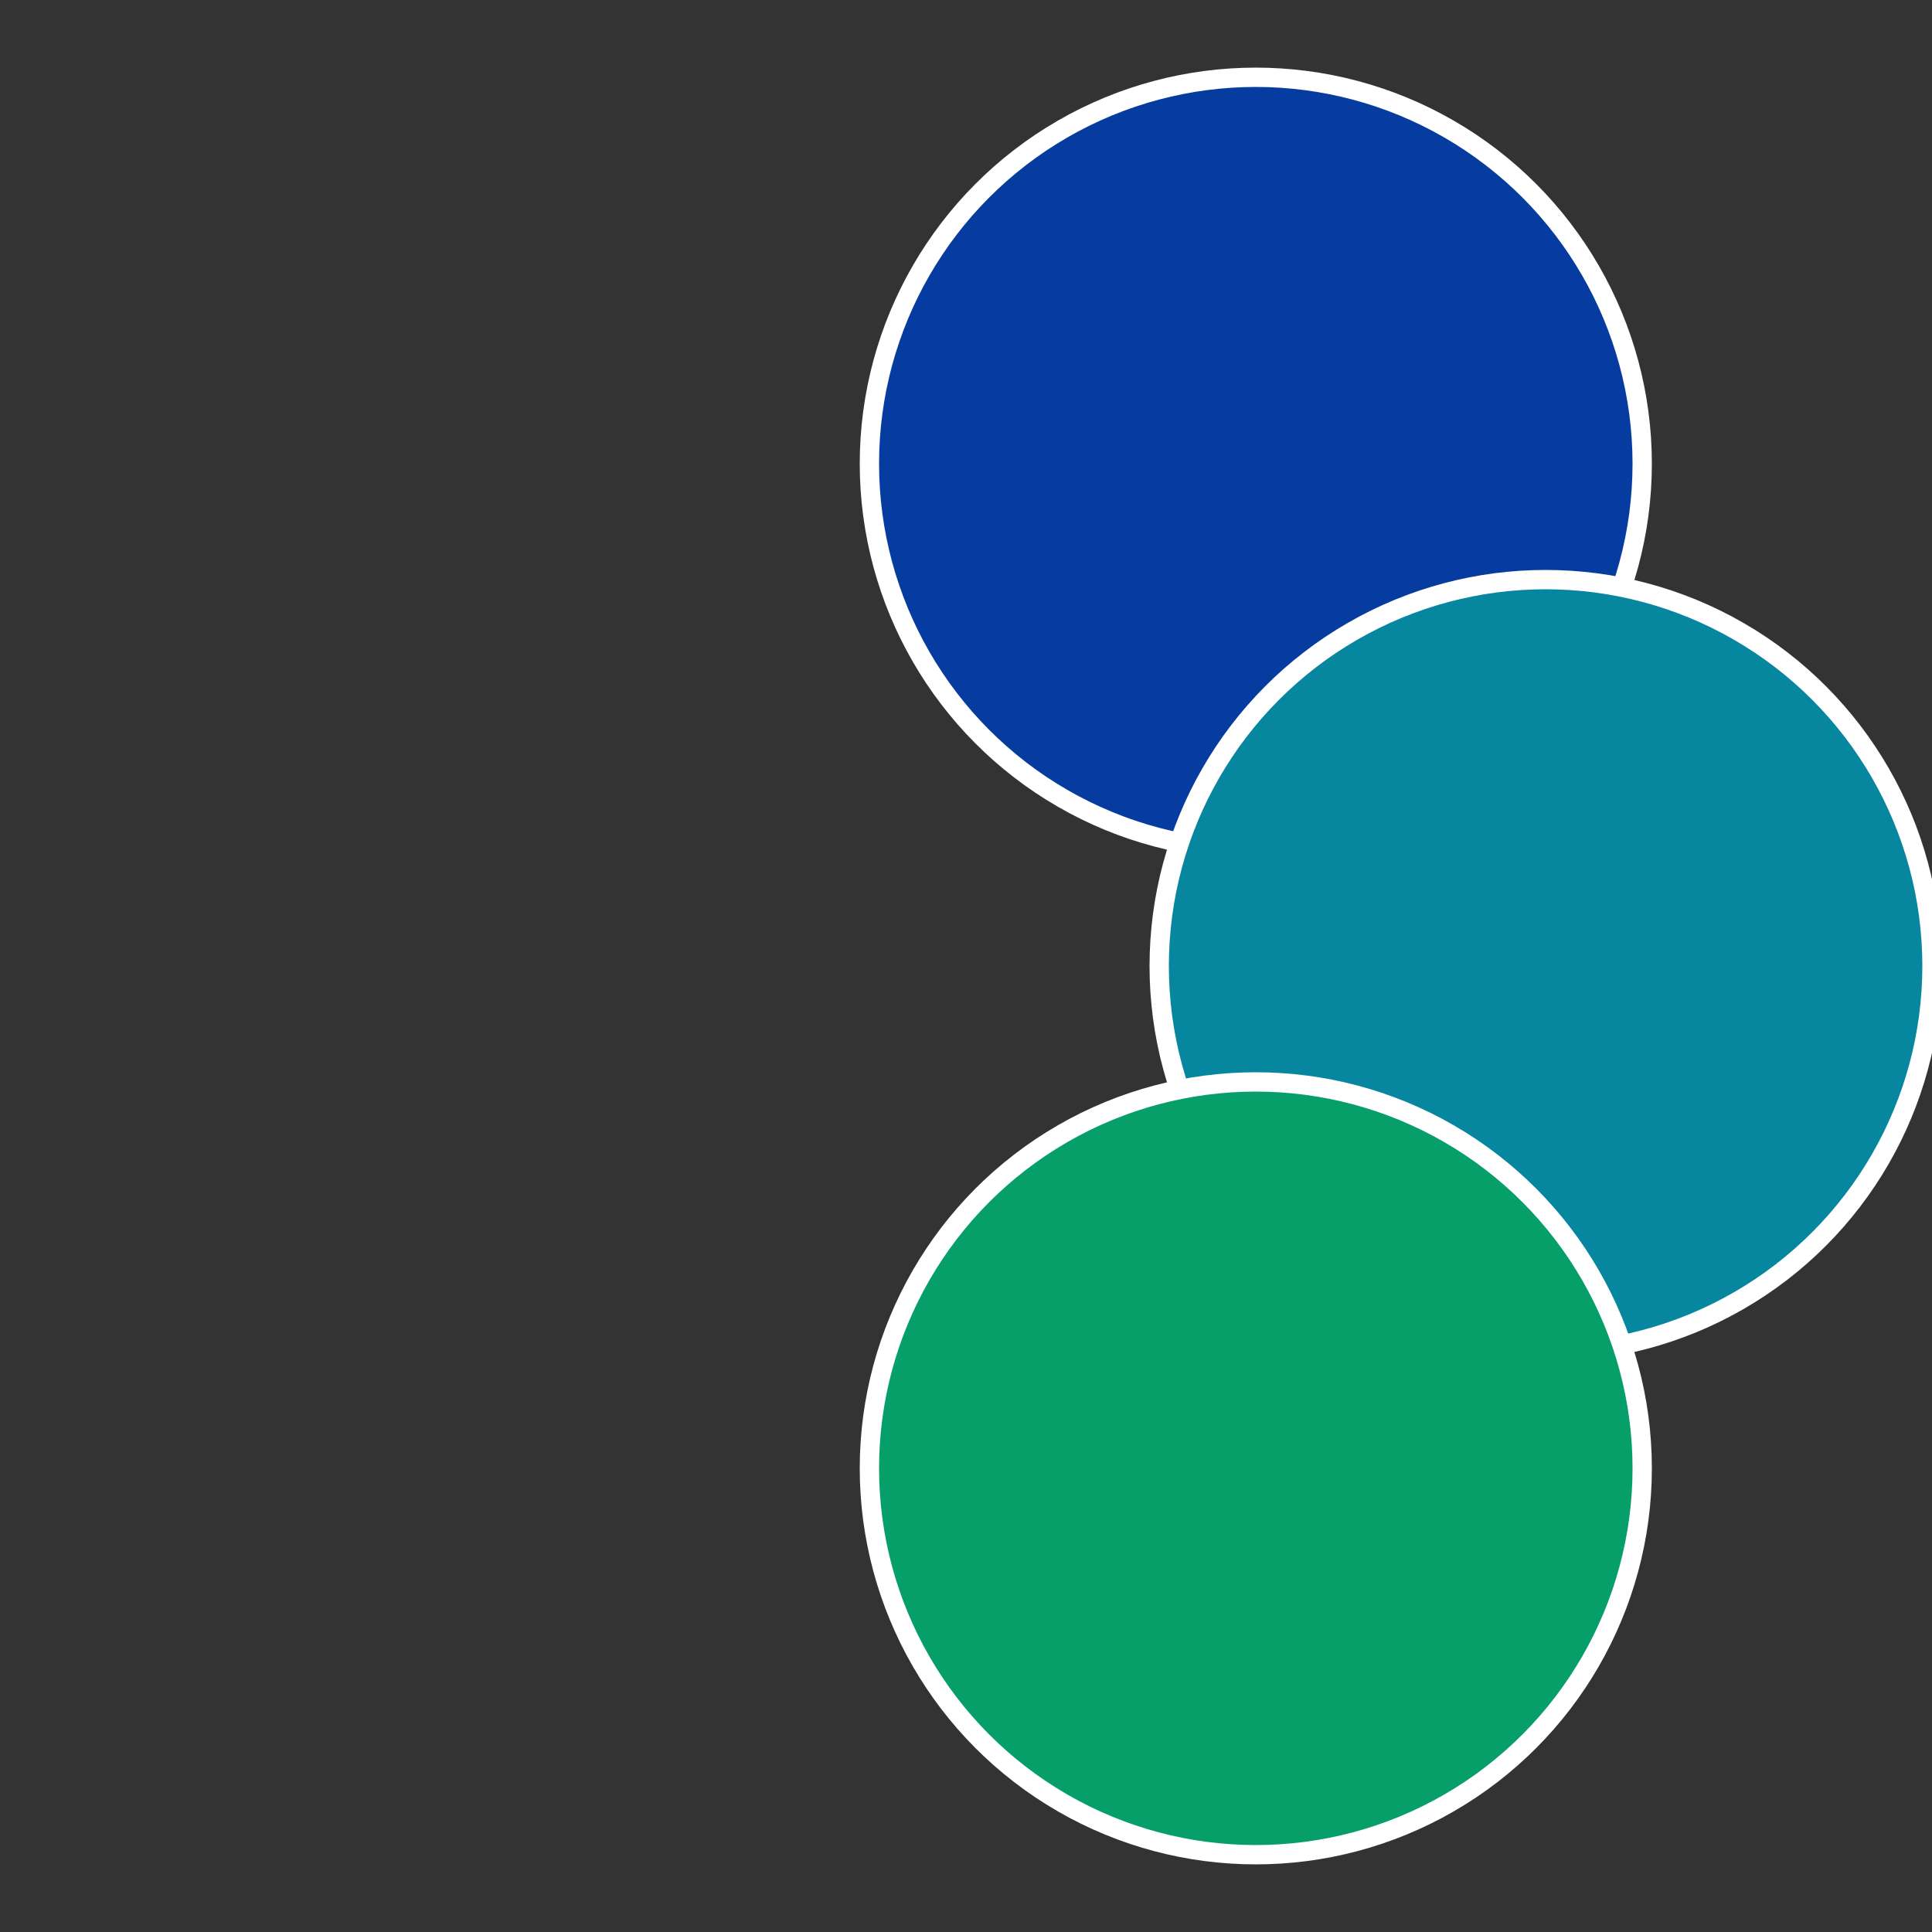 <?xml version="1.0" standalone="no"?>
<svg width="500" height="500" viewBox="-1 -1 2 2" xmlns="http://www.w3.org/2000/svg">
 
                <rect x="-1" y="-1" width="2" height="2" fill="#333333" stroke="none"/>
 
                <circle cx="0.3" cy="-0.52" r="0.4" fill="#063c9f" stroke="#fff" stroke-width="1%" />
             
                <circle cx="0.6" cy="0" r="0.4" fill="#06869f" stroke="#fff" stroke-width="1%" />
             
                <circle cx="0.3" cy="0.52" r="0.4" fill="#069f69" stroke="#fff" stroke-width="1%" />
            </svg>
